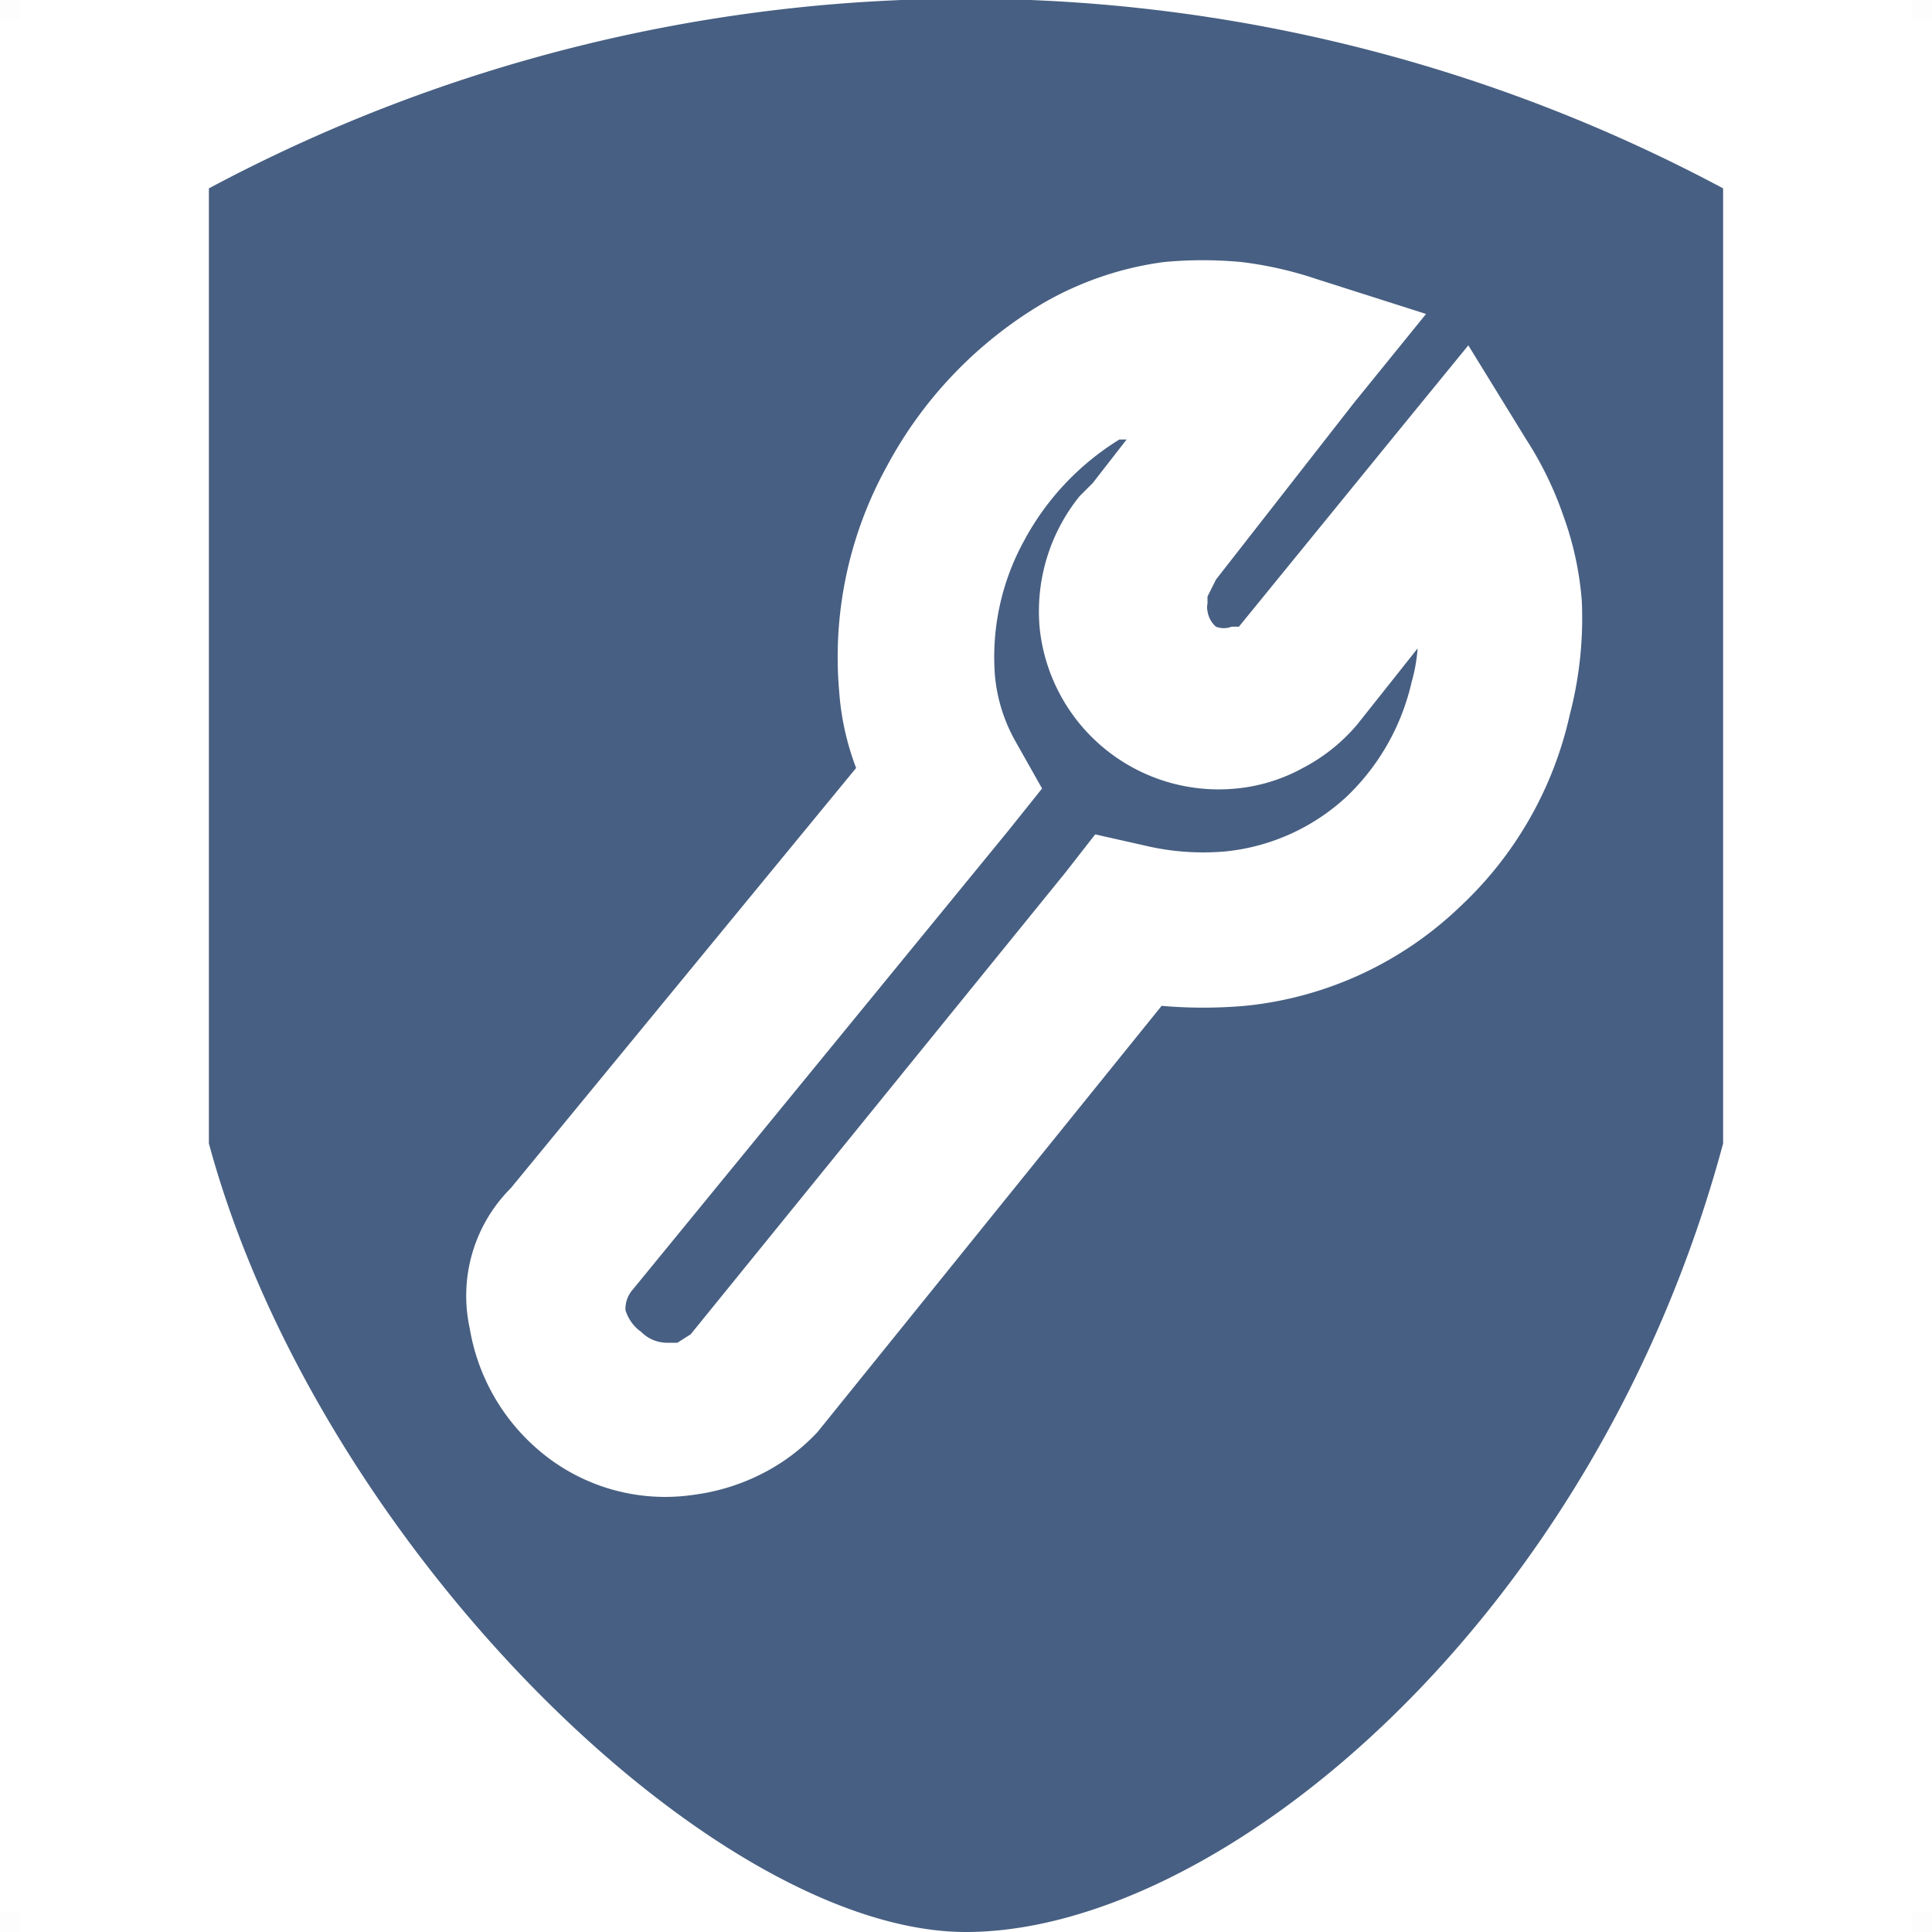 <svg xmlns="http://www.w3.org/2000/svg" viewBox="0 0 16 16"><title>addon-author-badge</title><g id="Layer_1" data-name="Layer 1"><path d="M10.79,6.36a1.42,1.42,0,0,1-.55.17A1.49,1.49,0,0,1,8.61,5.2a1.52,1.52,0,0,1,.33-1.09L9.05,4l.28-.36-.06,0a2.21,2.21,0,0,0-.79.84A2,2,0,0,0,8.24,5.6a1.36,1.36,0,0,0,.17.54l.22.39-.28.35-3.11,3.8a.24.24,0,0,0-.06.17v0a.34.34,0,0,0,.13.18.3.3,0,0,0,.21.09l.09,0,.11-.07,0,0,3.1-3.82.25-.32.4.09a2.09,2.09,0,0,0,.69.05,1.73,1.73,0,0,0,1-.46,1.89,1.89,0,0,0,.53-.94,1.37,1.37,0,0,0,.05-.28L11.24,6A1.49,1.49,0,0,1,10.79,6.36Z" style="fill:#475f82;fill-rule:evenodd"/><path d="M1.73,1.56V9.47C2.63,12.79,5.91,16,8,16s5.2-2.55,6.27-6.53V1.56A13.3,13.3,0,0,0,1.73,1.56ZM13,5.92a3.09,3.09,0,0,1-.91,1.59,3,3,0,0,1-1.78.82,4,4,0,0,1-.69,0L6.77,11.86l0,0h0v0l0,0a1.65,1.65,0,0,1-.47.35h0a1.74,1.74,0,0,1-.56.17A1.61,1.61,0,0,1,4.45,12a1.69,1.69,0,0,1-.56-1,1.26,1.26,0,0,1,.34-1.16h0L7.09,6.36a2.22,2.22,0,0,1-.14-.63,3.27,3.27,0,0,1,.39-1.86,3.47,3.47,0,0,1,1.3-1.36,2.71,2.71,0,0,1,1-.34,3.43,3.43,0,0,1,.64,0,3.11,3.11,0,0,1,.62.14l.91.29-.6.74L10.07,4.8h0L10,4.94l0,.06a.13.13,0,0,0,0,.06.21.21,0,0,0,.07.13.18.18,0,0,0,.13,0l.06,0,0,0,1.32-1.62.58-.71.48.78a2.91,2.91,0,0,1,.31.64,2.64,2.64,0,0,1,.15.7A3.17,3.17,0,0,1,13,5.92Z" style="fill:#475f82;fill-rule:evenodd"/></g><g id="Ebene_1" data-name="Ebene 1"><rect y="15.83" width="0.17" height="0.17" style="fill:#8190aa;opacity:0.01"/><rect y="15.83" width="0.17" height="0.17" style="fill:#8190aa;opacity:0.01"/><rect x="15.83" y="15.83" width="0.17" height="0.17" style="fill:#8190aa;opacity:0.01"/><rect x="15.83" y="15.83" width="0.17" height="0.17" style="fill:#8190aa;opacity:0.01"/><rect width="0.17" height="0.17" style="fill:#8190aa;opacity:0.01"/><rect width="0.17" height="0.17" style="fill:#8190aa;opacity:0.01"/><rect x="15.83" width="0.17" height="0.17" style="fill:#8190aa;opacity:0.01"/><rect x="15.83" width="0.17" height="0.17" style="fill:#8190aa;opacity:0.01"/></g></svg>
